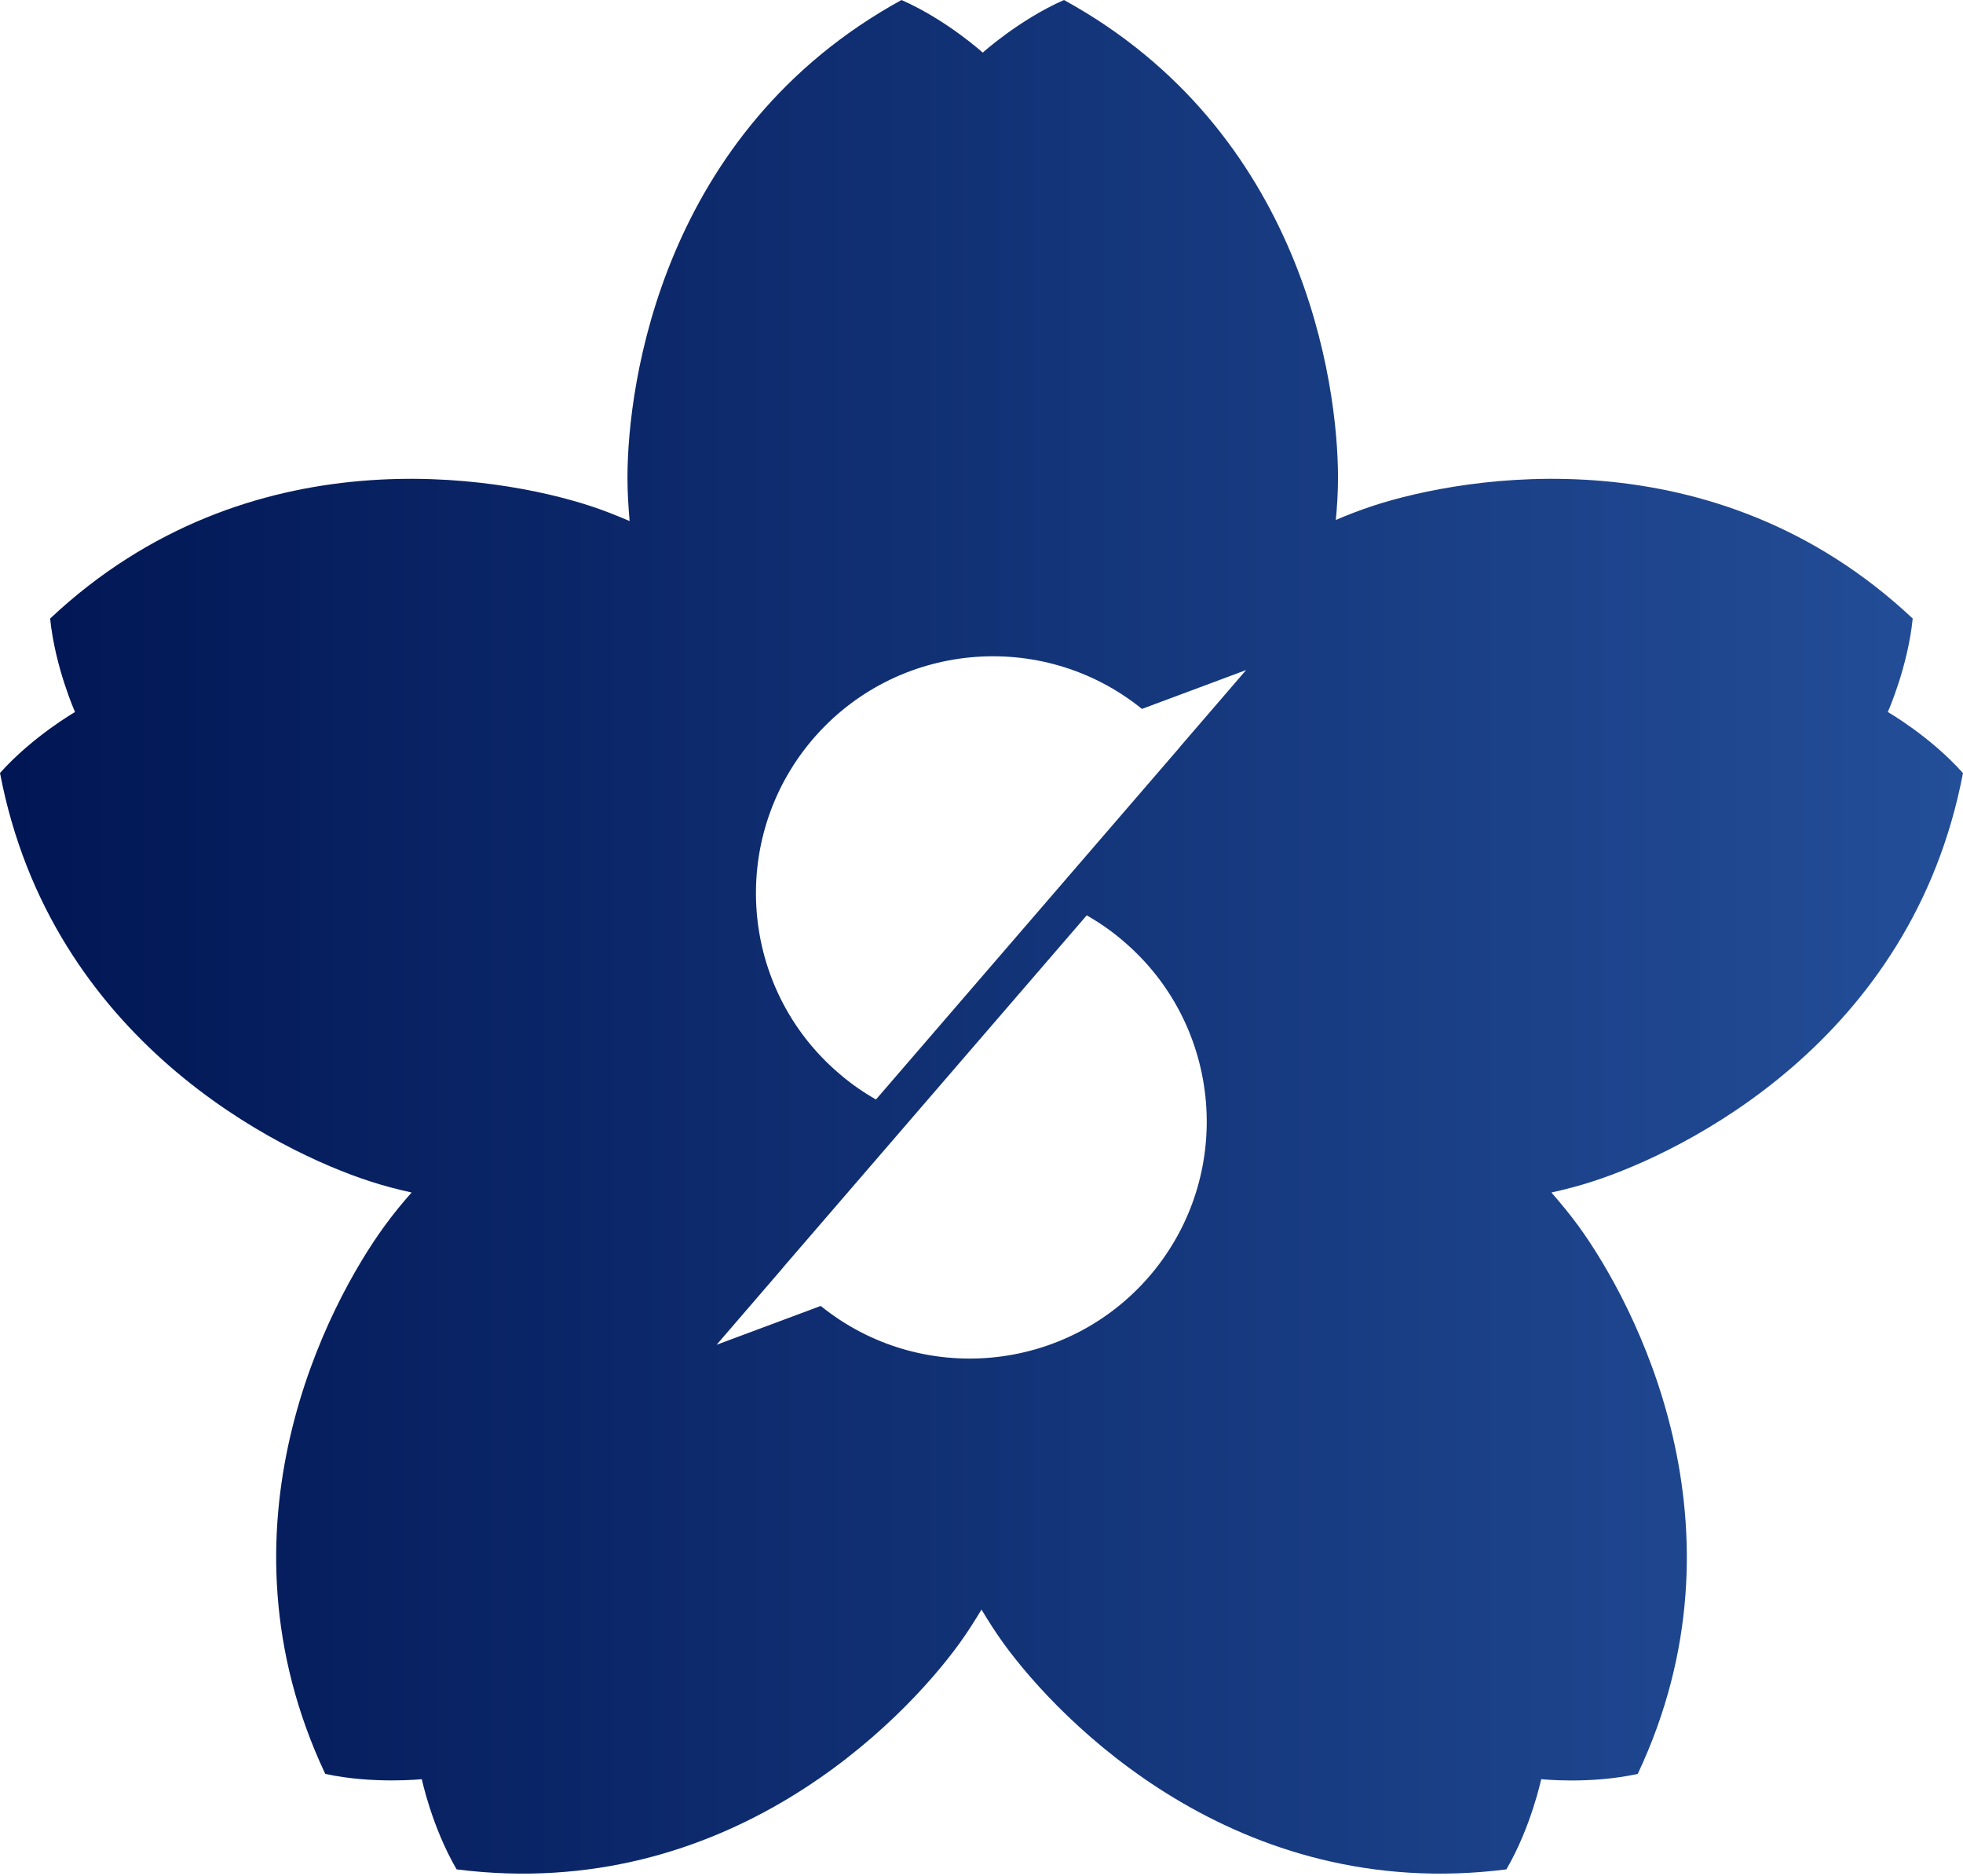 <svg width="565" height="540" viewBox="0 0 565 540" fill="none" xmlns="http://www.w3.org/2000/svg">
<path d="M564.956 222.464C555.558 211.908 543.355 204.916 543.355 204.916C543.355 204.916 549.1 192.089 550.525 178.016C493.295 124.214 421.323 137.086 395.402 145.503C391.616 146.75 388.009 148.131 384.49 149.645C384.847 145.681 385.114 141.629 385.114 137.487C385.114 110.23 375.093 37.812 306.238 0C293.323 5.701 282.856 15.143 282.856 15.143C282.856 15.143 272.435 5.701 259.474 0C190.62 37.812 180.599 110.23 180.599 137.487C180.599 141.718 180.866 145.86 181.222 149.957C177.437 148.354 173.606 146.795 169.553 145.503C143.633 137.086 71.66 124.214 14.43 178.016C15.855 192.089 21.601 204.916 21.601 204.916C21.601 204.916 9.397 211.953 0 222.464C14.697 299.647 80.479 331.535 106.4 339.953C110.452 341.289 114.461 342.314 118.469 343.204C115.752 346.277 113.125 349.484 110.631 352.913C94.597 374.959 60.125 439.449 93.617 510.531C107.424 513.515 121.409 512.045 121.409 512.045C121.409 512.045 124.304 525.807 131.43 538.01C209.37 547.898 260.053 495.165 276.042 473.12C278.403 469.868 280.496 466.573 282.5 463.232C284.504 466.573 286.597 469.868 288.958 473.12C304.991 495.165 355.675 547.898 433.57 538.01C440.696 525.807 443.591 512.045 443.591 512.045C443.591 512.045 457.576 513.559 471.383 510.531C504.875 439.449 470.403 375.004 454.369 352.913C451.875 349.484 449.203 346.277 446.531 343.204C450.539 342.314 454.548 341.289 458.6 339.953C484.521 331.535 550.303 299.647 565 222.464H564.956ZM339.552 215.071L252.126 316.437C248.474 314.344 244.955 311.939 241.659 309.089C212.933 284.727 209.414 241.659 233.776 212.933C257.826 184.652 299.959 180.821 328.685 204.025L358.659 192.846L339.552 215.026V215.071ZM225.359 364.805L312.785 263.438C316.437 265.531 319.956 267.936 323.252 270.787C351.978 295.149 355.497 338.216 331.135 366.943C307.085 395.224 264.952 399.054 236.226 375.85L206.252 387.029L225.359 364.849V364.805Z" fill="url(#paint0_linear_966_708)"/>
<defs>
<linearGradient id="paint0_linear_966_708" x1="565" y1="227" x2="-6.31275e-06" y2="227" gradientUnits="userSpaceOnUse">
<stop stop-color="#234E98"/>
<stop offset="1" stop-color="#011654"/>
</linearGradient>
</defs>
</svg>
